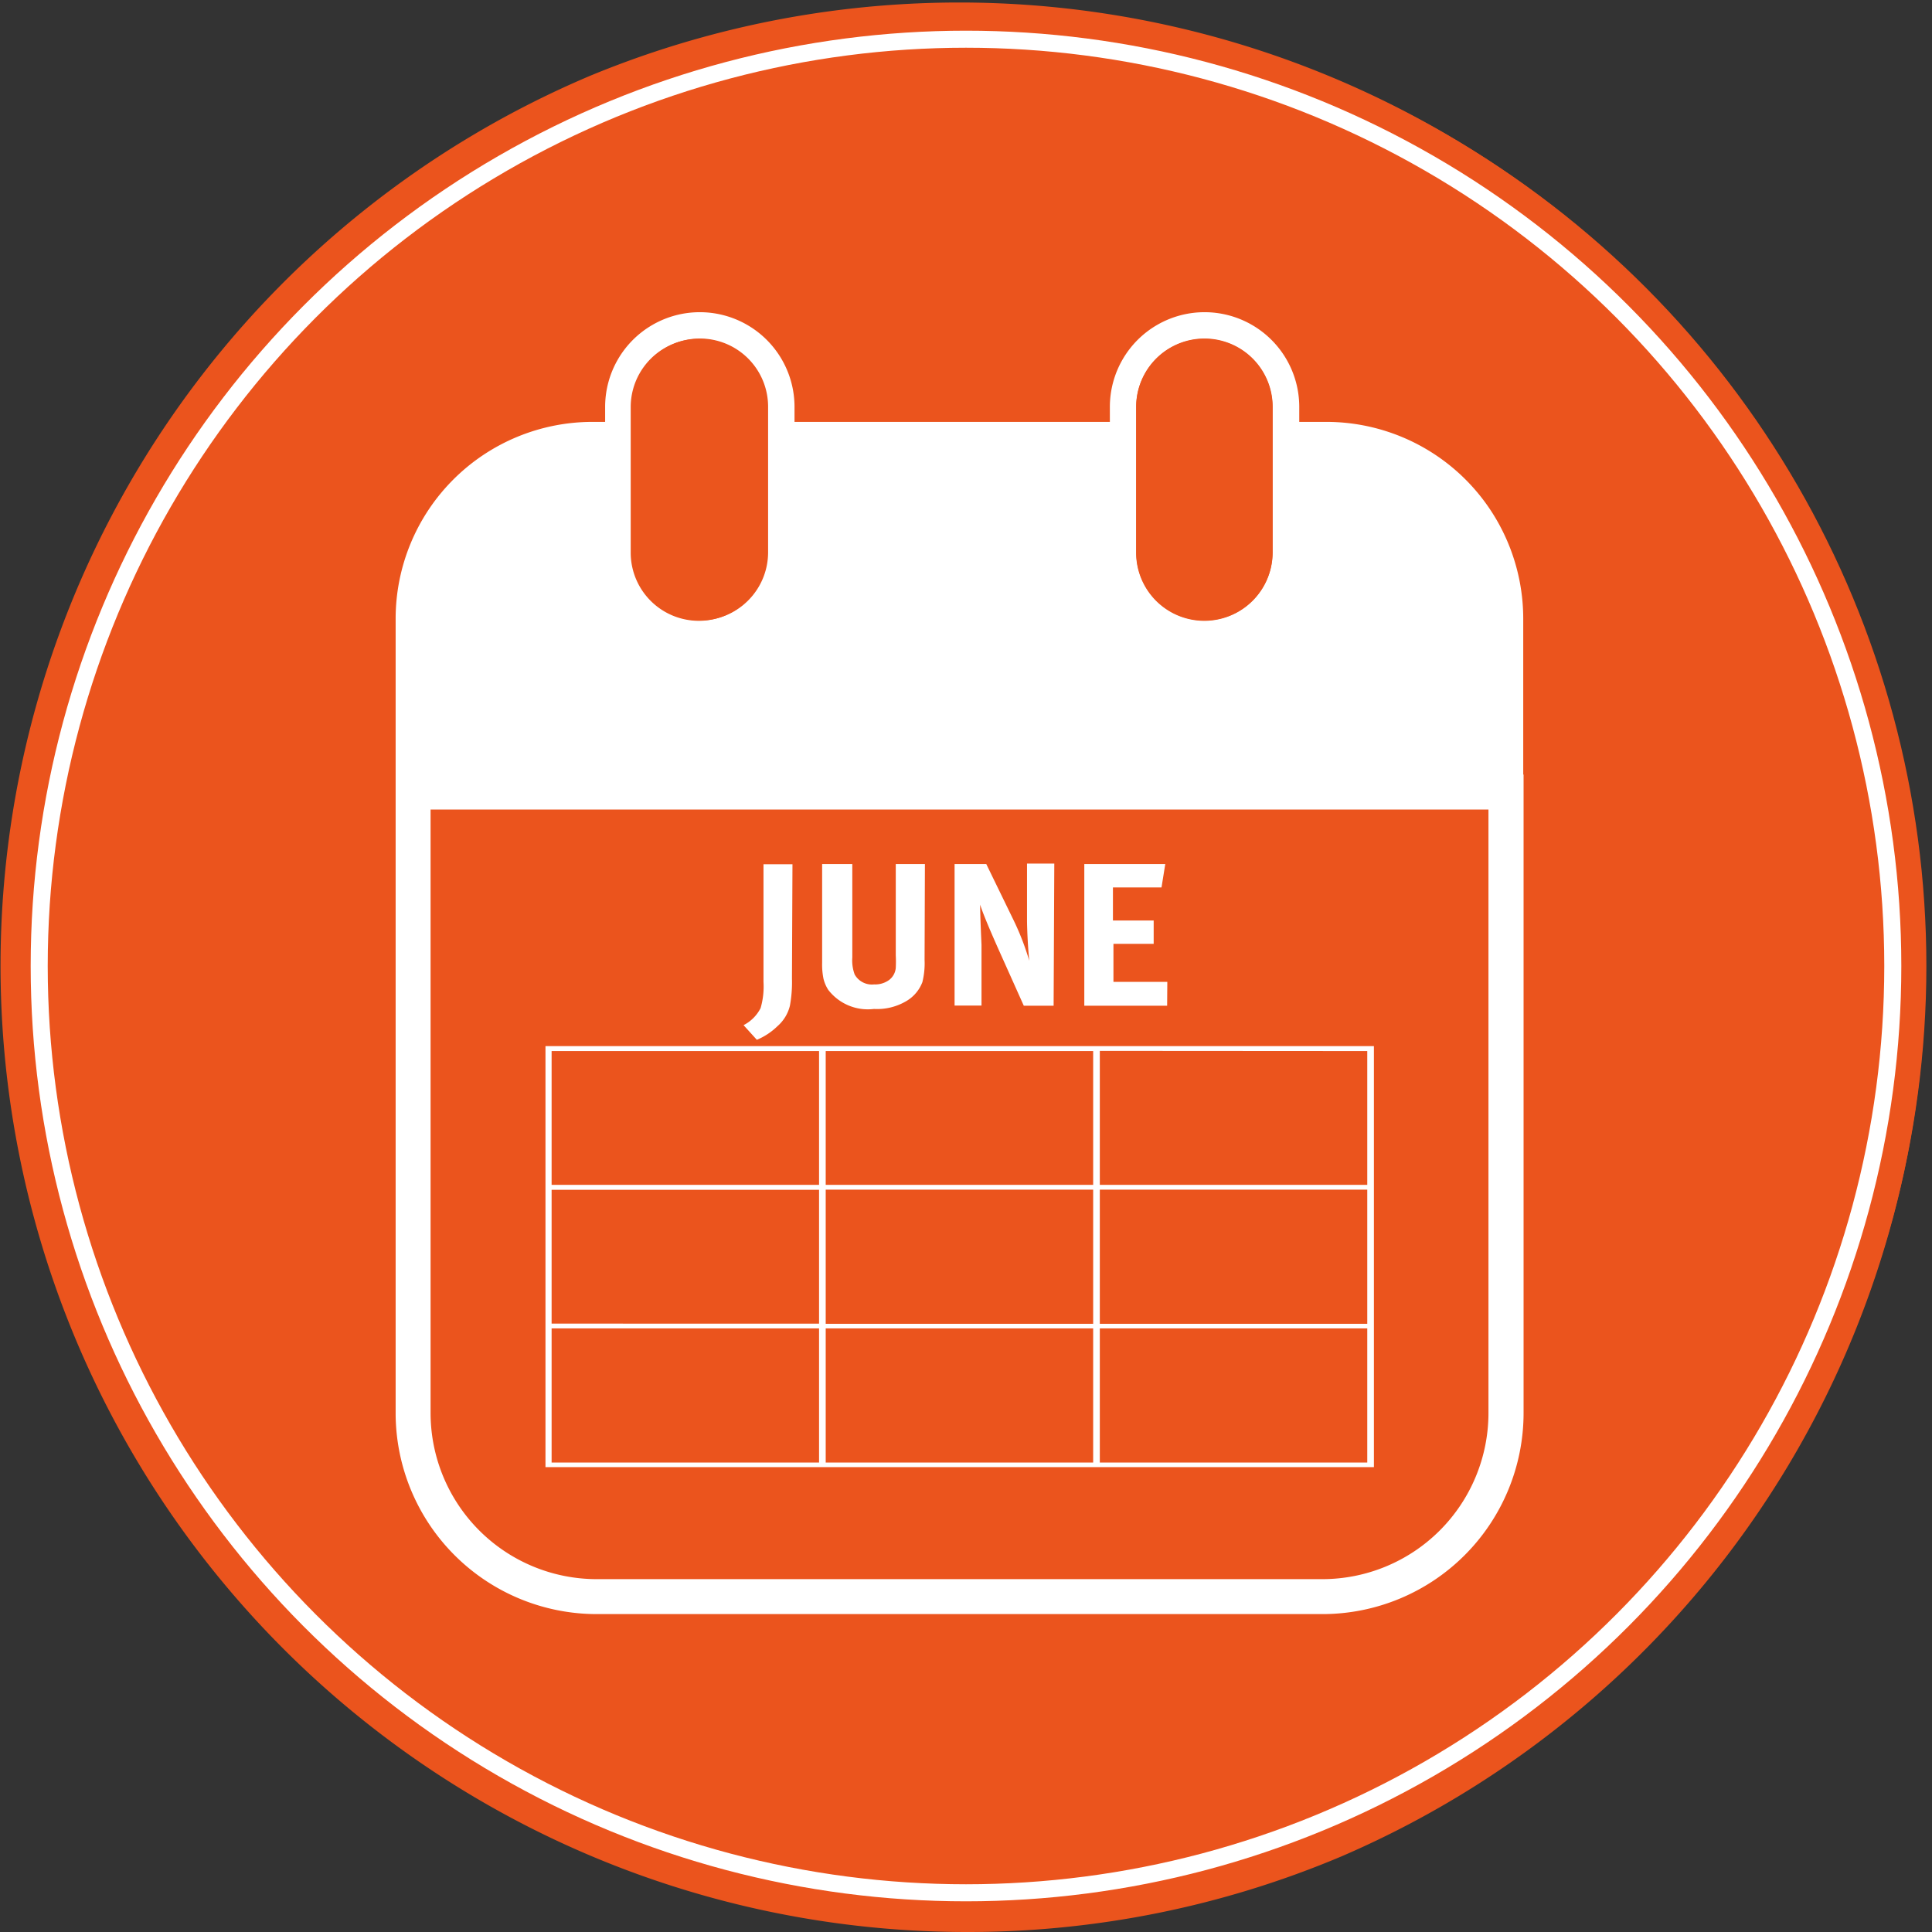 <svg xmlns="http://www.w3.org/2000/svg" viewBox="0 0 113.34 113.34"><rect x="0" y="0" width="113.34" height="113.34" fill="#333333" stroke="none"/><title>Circle-icon-calendar-june_1</title><g id="376cb96e-351f-4237-839c-41b548dff47a" data-name="Layer 2"><g id="b033ee47-e736-40a5-afd9-f5d4582766e6" data-name="Layer 1"><circle cx="56.67" cy="56.67" r="56.34" fill="#eb541d"/><path d="M56.67,113.34A56.69,56.69,0,0,1,34.61,4.45,56.69,56.69,0,0,1,78.73,108.89,56.32,56.32,0,0,1,56.67,113.34ZM56.67.66a56,56,0,1,0,56,56A56.08,56.08,0,0,0,56.67.66Z" fill="#eb541d"/><circle cx="56.67" cy="56.67" r="54.37" fill="none" stroke="#fff" stroke-miterlimit="10"/><rect x="32.36" y="53.16" width="15.69" height="10.59" fill="#eb541d"/><rect x="32.36" y="64.13" width="15.69" height="10.58" fill="#eb541d"/><rect x="48.44" y="64.13" width="15.69" height="10.58" fill="#eb541d"/><path d="M87.32,47.49H25.25V82.9A9.75,9.75,0,0,0,35,92.64h42.6a9.75,9.75,0,0,0,9.74-9.74ZM80.6,63.75V86.07H32V52.78H80.6Z" fill="#eb541d"/><rect x="48.44" y="53.16" width="15.69" height="10.59" fill="#eb541d"/><rect x="64.52" y="53.16" width="15.69" height="10.59" fill="#eb541d"/><rect x="64.52" y="64.13" width="15.69" height="10.58" fill="#eb541d"/><rect x="32.36" y="75.1" width="15.69" height="10.59" fill="#eb541d"/><rect x="48.44" y="75.1" width="15.69" height="10.59" fill="#eb541d"/><rect x="64.52" y="75.1" width="15.69" height="10.59" fill="#eb541d"/><path d="M89.36,45.44V36.29A11.55,11.55,0,0,0,77.83,24.75H76.22v-.88a5.55,5.55,0,0,0-11.11,0v.88H46.61v-.88a5.55,5.55,0,0,0-11.11,0v.88h-.76A11.55,11.55,0,0,0,23.21,36.29v9.15h0V82.9A11.8,11.8,0,0,0,35,94.69h42.6A11.8,11.8,0,0,0,89.38,82.9V45.44ZM77.58,92.64H35a9.75,9.75,0,0,1-9.74-9.74V47.49H87.32V82.9A9.75,9.75,0,0,1,77.58,92.64ZM41.06,19.86a4,4,0,0,1,4,4v8.54a4,4,0,0,1-8,0V23.88A4,4,0,0,1,41.06,19.86Zm29.6,0a4,4,0,0,1,4,4v8.54a4,4,0,0,1-8,0V23.88A4,4,0,0,1,70.66,19.86Z" fill="#fff"/><path d="M37,32.42a4,4,0,0,0,8,0V23.88a4,4,0,0,0-8,0Z" fill="#eb551d"/><path d="M66.65,32.42a4,4,0,0,0,8,0V23.88a4,4,0,0,0-8,0Z" fill="#eb551d"/><path d="M64.13,61.37H32v24.7H80.6V61.37H64.13Zm-15.69.29H64.13v7.85H48.44Zm15.69,16H48.44V69.79H64.13Zm-31.77-16H48.05v7.85H32.36Zm0,8.14H48.05v7.85H32.36Zm15.69,16H32.36V77.93H48.05Zm16.08,0H48.44V77.93H64.13Zm16.08,0H64.52V77.93H80.21Zm0-8.14H64.52V69.79H80.21Zm0-16v7.85H64.52V61.65Z" fill="#fff"/><path d="M46.46,57.41A7.61,7.61,0,0,1,46.34,59a2.32,2.32,0,0,1-.73,1.2A3.86,3.86,0,0,1,44.4,61l-.78-.86a2.28,2.28,0,0,0,1-1,4.54,4.54,0,0,0,.17-1.54v-6.9h1.7Z" fill="#fff"/><path d="M54.24,56.31a4.57,4.57,0,0,1-.13,1.31,2.19,2.19,0,0,1-.91,1.09,3.36,3.36,0,0,1-1.93.48,2.93,2.93,0,0,1-2.68-1.12,2.14,2.14,0,0,1-.28-.65,4.13,4.13,0,0,1-.08-.92V50.69H50v5.48a2.38,2.38,0,0,0,.14,1,1.16,1.16,0,0,0,1.14.58,1.39,1.39,0,0,0,.88-.26,1,1,0,0,0,.39-.71,7.29,7.29,0,0,0,0-.74V50.69h1.71Z" fill="#fff"/><path d="M61.81,59H60.06l-1.43-3.19q-.92-2.06-1.13-2.74,0,.61.08,2.36l0,3.56H56V50.69h1.86L59.47,54a15.34,15.34,0,0,1,.91,2.36q-.11-1.18-.13-2.29l0-3.41h1.6Z" fill="#fff"/><path d="M68.47,59H63.61V50.69h4.75l-.22,1.37H65.29V54h2.39v1.37H65.32v2.23h3.16Z" fill="#fff"/></g></g></svg>